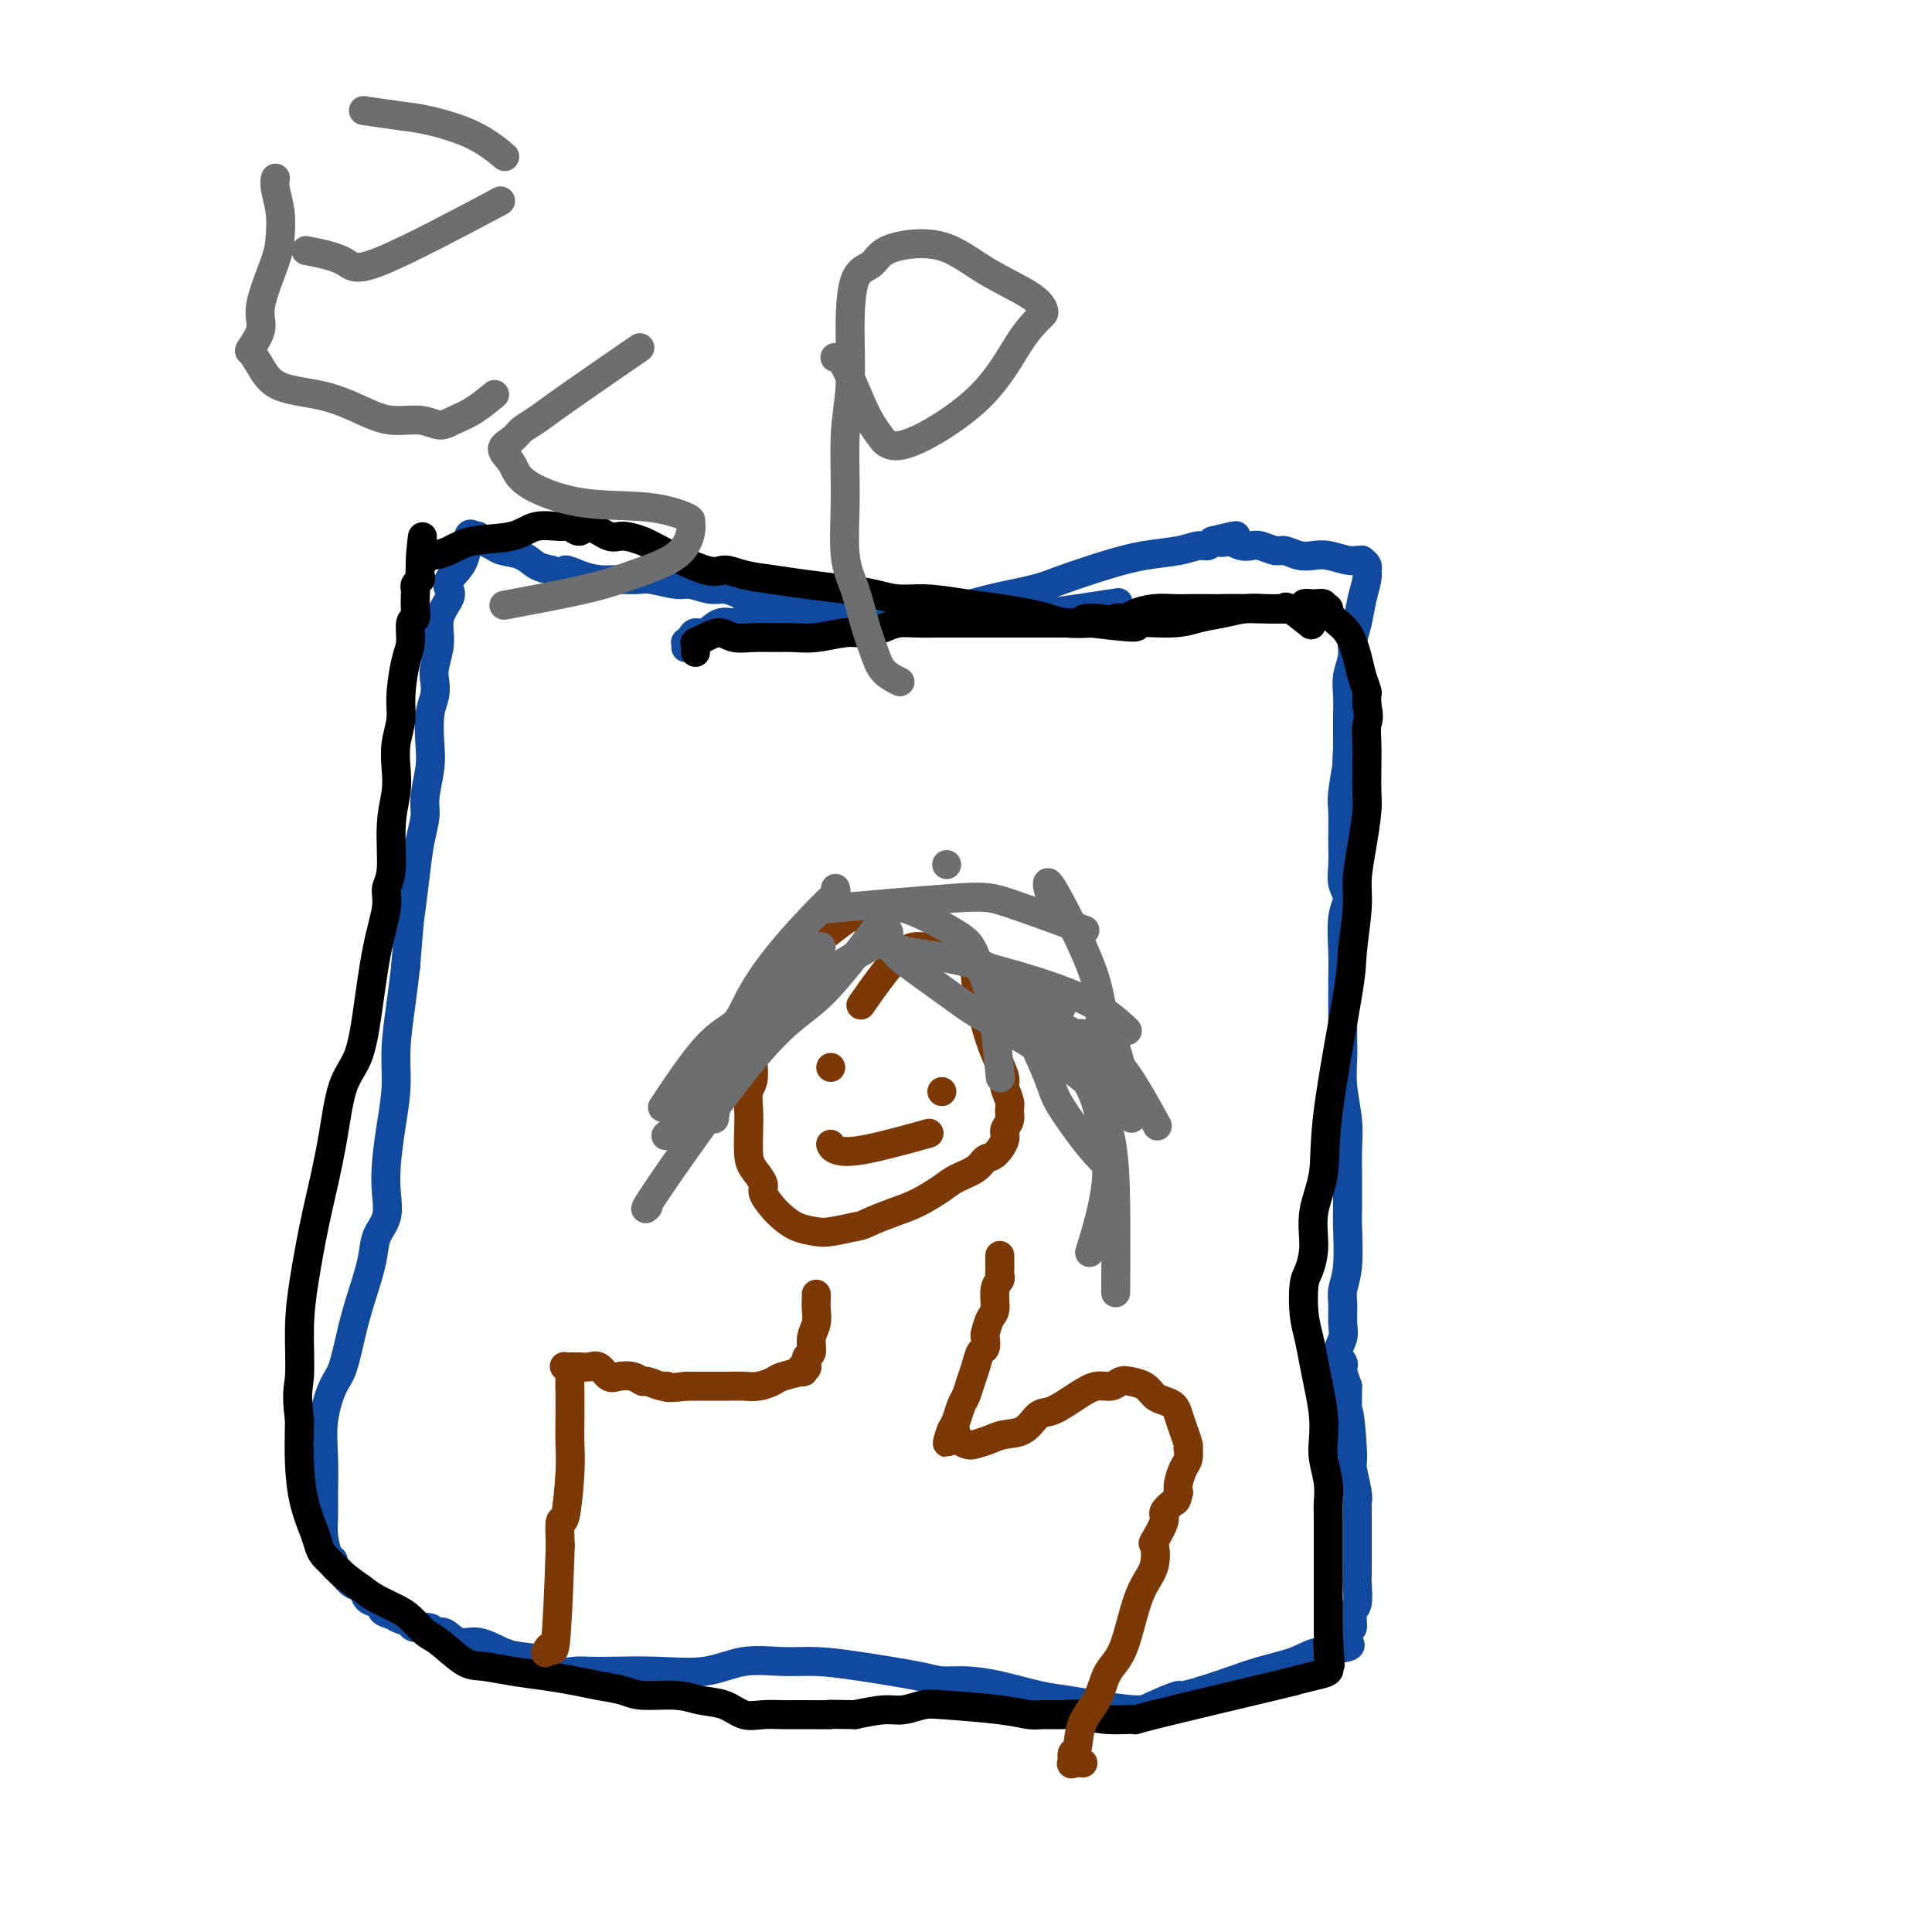 <svg viewBox='0 0 400 400' version='1.1' xmlns='http://www.w3.org/2000/svg' xmlns:xlink='http://www.w3.org/1999/xlink'><g fill='none' stroke='#11499F' stroke-width='6' stroke-linecap='round' stroke-linejoin='round'><path d='M142,134c-0.000,0.009 -0.001,0.017 0,0c0.001,-0.017 0.003,-0.060 0,0c-0.003,0.060 -0.013,0.222 0,0c0.013,-0.222 0.047,-0.828 0,-1c-0.047,-0.172 -0.176,0.090 0,0c0.176,-0.090 0.656,-0.531 1,-1c0.344,-0.469 0.551,-0.964 1,-1c0.449,-0.036 1.140,0.388 2,0c0.860,-0.388 1.891,-1.589 3,-2c1.109,-0.411 2.297,-0.033 3,0c0.703,0.033 0.920,-0.278 2,-1c1.080,-0.722 3.021,-1.854 4,-2c0.979,-0.146 0.995,0.693 2,1c1.005,0.307 2.998,0.084 4,0c1.002,-0.084 1.013,-0.027 2,0c0.987,0.027 2.949,0.023 5,0c2.051,-0.023 4.190,-0.065 6,0c1.810,0.065 3.292,0.235 5,0c1.708,-0.235 3.642,-0.877 6,-1c2.358,-0.123 5.139,0.273 8,0c2.861,-0.273 5.802,-1.215 9,-2c3.198,-0.785 6.652,-1.414 9,-2c2.348,-0.586 3.591,-1.128 6,-2c2.409,-0.872 5.983,-2.075 9,-3c3.017,-0.925 5.477,-1.571 8,-2c2.523,-0.429 5.109,-0.641 7,-1c1.891,-0.359 3.086,-0.866 4,-1c0.914,-0.134 1.547,0.105 2,0c0.453,-0.105 0.727,-0.552 1,-1'/><path d='M251,112c8.833,-2.170 3.417,-0.595 2,0c-1.417,0.595 1.166,0.211 2,0c0.834,-0.211 -0.082,-0.249 0,0c0.082,0.249 1.162,0.784 2,1c0.838,0.216 1.435,0.114 2,0c0.565,-0.114 1.099,-0.241 2,0c0.901,0.241 2.168,0.848 3,1c0.832,0.152 1.227,-0.152 2,0c0.773,0.152 1.923,0.759 3,1c1.077,0.241 2.083,0.117 3,0c0.917,-0.117 1.747,-0.228 3,0c1.253,0.228 2.928,0.796 4,1c1.072,0.204 1.541,0.045 2,0c0.459,-0.045 0.907,0.025 1,0c0.093,-0.025 -0.171,-0.146 0,0c0.171,0.146 0.775,0.558 1,1c0.225,0.442 0.072,0.915 0,1c-0.072,0.085 -0.062,-0.217 0,0c0.062,0.217 0.175,0.952 0,2c-0.175,1.048 -0.639,2.408 -1,4c-0.361,1.592 -0.618,3.416 -1,5c-0.382,1.584 -0.887,2.929 -1,4c-0.113,1.071 0.166,1.870 0,3c-0.166,1.130 -0.776,2.593 -1,4c-0.224,1.407 -0.060,2.759 0,4c0.060,1.241 0.016,2.373 0,4c-0.016,1.627 -0.005,3.751 0,5c0.005,1.249 0.002,1.625 0,2'/><path d='M279,155c-0.403,6.392 0.088,2.873 0,3c-0.088,0.127 -0.757,3.899 -1,6c-0.243,2.101 -0.060,2.530 0,4c0.060,1.470 -0.002,3.982 0,6c0.002,2.018 0.067,3.541 0,5c-0.067,1.459 -0.267,2.854 0,4c0.267,1.146 1.000,2.042 1,3c0.000,0.958 -0.732,1.978 -1,4c-0.268,2.022 -0.072,5.046 0,7c0.072,1.954 0.018,2.838 0,6c-0.018,3.162 -0.001,8.602 0,11c0.001,2.398 -0.014,1.753 0,2c0.014,0.247 0.056,1.386 0,3c-0.056,1.614 -0.211,3.705 0,6c0.211,2.295 0.789,4.796 1,7c0.211,2.204 0.056,4.112 0,6c-0.056,1.888 -0.014,3.757 0,5c0.014,1.243 -0.000,1.859 0,3c0.000,1.141 0.014,2.807 0,4c-0.014,1.193 -0.057,1.912 0,4c0.057,2.088 0.213,5.545 0,8c-0.213,2.455 -0.794,3.907 -1,5c-0.206,1.093 -0.037,1.826 0,3c0.037,1.174 -0.056,2.787 0,4c0.056,1.213 0.263,2.025 0,3c-0.263,0.975 -0.996,2.112 -1,3c-0.004,0.888 0.721,1.527 1,2c0.279,0.473 0.114,0.781 0,1c-0.114,0.219 -0.175,0.348 0,1c0.175,0.652 0.588,1.826 1,3'/><path d='M279,287c-0.065,21.400 -0.228,8.900 0,6c0.228,-2.900 0.846,3.800 1,7c0.154,3.200 -0.155,2.901 0,4c0.155,1.099 0.774,3.595 1,5c0.226,1.405 0.061,1.717 0,2c-0.061,0.283 -0.016,0.537 0,1c0.016,0.463 0.004,1.135 0,2c-0.004,0.865 -0.001,1.923 0,3c0.001,1.077 -0.000,2.173 0,3c0.000,0.827 0.001,1.384 0,2c-0.001,0.616 -0.004,1.290 0,2c0.004,0.710 0.016,1.456 0,2c-0.016,0.544 -0.061,0.886 0,2c0.061,1.114 0.227,2.999 0,4c-0.227,1.001 -0.845,1.120 -1,2c-0.155,0.880 0.155,2.523 0,3c-0.155,0.477 -0.775,-0.213 -1,0c-0.225,0.213 -0.055,1.328 0,2c0.055,0.672 -0.004,0.900 0,1c0.004,0.100 0.073,0.071 0,0c-0.073,-0.071 -0.286,-0.185 0,0c0.286,0.185 1.071,0.668 0,1c-1.071,0.332 -4.000,0.512 -6,1c-2.000,0.488 -3.072,1.286 -5,2c-1.928,0.714 -4.711,1.346 -7,2c-2.289,0.654 -4.082,1.330 -6,2c-1.918,0.670 -3.959,1.335 -6,2'/><path d='M249,350c-5.506,1.672 -4.271,0.851 -5,1c-0.729,0.149 -3.423,1.267 -5,2c-1.577,0.733 -2.037,1.080 -4,1c-1.963,-0.080 -5.430,-0.586 -8,-1c-2.570,-0.414 -4.242,-0.737 -6,-1c-1.758,-0.263 -3.600,-0.465 -6,-1c-2.400,-0.535 -5.356,-1.404 -8,-2c-2.644,-0.596 -4.974,-0.920 -7,-1c-2.026,-0.080 -3.746,0.084 -5,0c-1.254,-0.084 -2.041,-0.417 -5,-1c-2.959,-0.583 -8.090,-1.417 -12,-2c-3.910,-0.583 -6.601,-0.917 -9,-1c-2.399,-0.083 -4.507,0.083 -7,0c-2.493,-0.083 -5.370,-0.414 -8,0c-2.630,0.414 -5.011,1.575 -8,2c-2.989,0.425 -6.586,0.116 -10,0c-3.414,-0.116 -6.645,-0.038 -9,0c-2.355,0.038 -3.834,0.035 -5,0c-1.166,-0.035 -2.018,-0.102 -3,0c-0.982,0.102 -2.093,0.373 -3,0c-0.907,-0.373 -1.611,-1.390 -3,-2c-1.389,-0.610 -3.464,-0.812 -5,-1c-1.536,-0.188 -2.534,-0.361 -4,-1c-1.466,-0.639 -3.399,-1.744 -5,-2c-1.601,-0.256 -2.870,0.339 -4,0c-1.130,-0.339 -2.120,-1.610 -3,-2c-0.880,-0.390 -1.648,0.102 -2,0c-0.352,-0.102 -0.287,-0.797 -1,-1c-0.713,-0.203 -2.204,0.085 -3,0c-0.796,-0.085 -0.898,-0.542 -1,-1'/><path d='M85,336c-5.081,-1.725 -2.282,-1.039 -2,-1c0.282,0.039 -1.951,-0.571 -3,-1c-1.049,-0.429 -0.914,-0.677 -1,-1c-0.086,-0.323 -0.394,-0.720 -1,-1c-0.606,-0.280 -1.510,-0.442 -2,-1c-0.490,-0.558 -0.566,-1.511 -1,-2c-0.434,-0.489 -1.226,-0.513 -2,-1c-0.774,-0.487 -1.531,-1.438 -2,-2c-0.469,-0.562 -0.651,-0.737 -1,-1c-0.349,-0.263 -0.864,-0.614 -1,-1c-0.136,-0.386 0.107,-0.807 0,-1c-0.107,-0.193 -0.564,-0.159 -1,-1c-0.436,-0.841 -0.850,-2.557 -1,-4c-0.150,-1.443 -0.034,-2.614 0,-4c0.034,-1.386 -0.013,-2.989 0,-5c0.013,-2.011 0.086,-4.430 0,-7c-0.086,-2.570 -0.333,-5.290 0,-8c0.333,-2.710 1.245,-5.410 2,-7c0.755,-1.590 1.353,-2.070 2,-4c0.647,-1.930 1.344,-5.309 2,-8c0.656,-2.691 1.272,-4.693 2,-7c0.728,-2.307 1.567,-4.918 2,-7c0.433,-2.082 0.458,-3.636 1,-5c0.542,-1.364 1.599,-2.540 2,-4c0.401,-1.460 0.145,-3.205 0,-5c-0.145,-1.795 -0.180,-3.639 0,-6c0.180,-2.361 0.573,-5.238 1,-8c0.427,-2.762 0.888,-5.411 1,-8c0.112,-2.589 -0.124,-5.120 0,-8c0.124,-2.880 0.607,-6.109 1,-9c0.393,-2.891 0.697,-5.446 1,-8'/><path d='M84,200c0.796,-10.146 0.787,-9.509 1,-11c0.213,-1.491 0.649,-5.108 1,-8c0.351,-2.892 0.616,-5.058 1,-7c0.384,-1.942 0.887,-3.660 1,-5c0.113,-1.340 -0.162,-2.301 0,-4c0.162,-1.699 0.762,-4.135 1,-6c0.238,-1.865 0.115,-3.158 0,-5c-0.115,-1.842 -0.223,-4.231 0,-6c0.223,-1.769 0.776,-2.916 1,-4c0.224,-1.084 0.120,-2.104 0,-3c-0.120,-0.896 -0.256,-1.668 0,-3c0.256,-1.332 0.903,-3.223 1,-5c0.097,-1.777 -0.356,-3.439 0,-5c0.356,-1.561 1.520,-3.022 2,-4c0.480,-0.978 0.276,-1.474 0,-2c-0.276,-0.526 -0.625,-1.083 0,-2c0.625,-0.917 2.223,-2.194 3,-4c0.777,-1.806 0.732,-4.141 1,-5c0.268,-0.859 0.849,-0.241 1,0c0.151,0.241 -0.127,0.106 0,0c0.127,-0.106 0.660,-0.184 1,0c0.340,0.184 0.489,0.630 1,1c0.511,0.370 1.386,0.663 2,1c0.614,0.337 0.969,0.719 2,1c1.031,0.281 2.739,0.460 4,1c1.261,0.540 2.075,1.440 3,2c0.925,0.560 1.963,0.780 3,1'/><path d='M114,118c3.179,1.039 2.627,0.135 3,0c0.373,-0.135 1.672,0.499 3,1c1.328,0.501 2.684,0.870 4,1c1.316,0.130 2.591,0.020 4,0c1.409,-0.020 2.951,0.051 4,0c1.049,-0.051 1.607,-0.225 3,0c1.393,0.225 3.623,0.848 5,1c1.377,0.152 1.901,-0.165 3,0c1.099,0.165 2.772,0.814 4,1c1.228,0.186 2.011,-0.091 3,0c0.989,0.091 2.185,0.550 3,1c0.815,0.450 1.250,0.892 2,1c0.750,0.108 1.814,-0.118 3,0c1.186,0.118 2.495,0.581 4,1c1.505,0.419 3.207,0.796 5,1c1.793,0.204 3.678,0.236 5,0c1.322,-0.236 2.081,-0.740 3,-1c0.919,-0.260 1.998,-0.277 3,0c1.002,0.277 1.926,0.850 3,1c1.074,0.150 2.297,-0.121 3,0c0.703,0.121 0.884,0.633 2,1c1.116,0.367 3.167,0.588 5,1c1.833,0.412 3.450,1.014 6,1c2.550,-0.014 6.034,-0.643 9,-1c2.966,-0.357 5.414,-0.442 10,-1c4.586,-0.558 11.310,-1.588 14,-2c2.690,-0.412 1.345,-0.206 0,0'/></g>
<g fill='none' stroke='#000000' stroke-width='6' stroke-linecap='round' stroke-linejoin='round'><path d='M144,135c0.000,-0.002 0.000,-0.003 0,0c-0.000,0.003 -0.000,0.011 0,0c0.000,-0.011 0.000,-0.042 0,0c-0.000,0.042 -0.001,0.155 0,0c0.001,-0.155 0.005,-0.580 0,-1c-0.005,-0.420 -0.020,-0.835 0,-1c0.020,-0.165 0.077,-0.079 0,0c-0.077,0.079 -0.286,0.151 0,0c0.286,-0.151 1.066,-0.524 2,-1c0.934,-0.476 2.023,-1.056 3,-1c0.977,0.056 1.841,0.748 3,1c1.159,0.252 2.614,0.064 4,0c1.386,-0.064 2.705,-0.002 4,0c1.295,0.002 2.566,-0.055 4,0c1.434,0.055 3.029,0.221 5,0c1.971,-0.221 4.316,-0.830 6,-1c1.684,-0.170 2.707,0.098 4,0c1.293,-0.098 2.856,-0.562 4,-1c1.144,-0.438 1.870,-0.849 3,-1c1.130,-0.151 2.665,-0.040 4,0c1.335,0.040 2.471,0.011 4,0c1.529,-0.011 3.451,-0.003 5,0c1.549,0.003 2.725,0.001 4,0c1.275,-0.001 2.648,-0.000 4,0c1.352,0.000 2.682,0.000 4,0c1.318,-0.000 2.624,-0.000 4,0c1.376,0.000 2.822,0.000 4,0c1.178,-0.000 2.089,-0.000 3,0'/><path d='M222,129c11.832,-0.614 4.912,-1.148 3,-1c-1.912,0.148 1.184,0.978 3,1c1.816,0.022 2.352,-0.765 3,-1c0.648,-0.235 1.407,0.081 2,0c0.593,-0.081 1.019,-0.557 2,-1c0.981,-0.443 2.517,-0.851 4,-1c1.483,-0.149 2.914,-0.040 4,0c1.086,0.040 1.826,0.012 3,0c1.174,-0.012 2.782,-0.007 4,0c1.218,0.007 2.045,0.016 3,0c0.955,-0.016 2.039,-0.058 5,0c2.961,0.058 7.799,0.215 10,0c2.201,-0.215 1.766,-0.804 2,-1c0.234,-0.196 1.138,0.000 2,0c0.862,-0.000 1.681,-0.196 2,0c0.319,0.196 0.138,0.785 0,1c-0.138,0.215 -0.234,0.056 0,0c0.234,-0.056 0.796,-0.009 1,0c0.204,0.009 0.050,-0.019 0,0c-0.050,0.019 0.004,0.083 0,0c-0.004,-0.083 -0.065,-0.315 0,0c0.065,0.315 0.256,1.177 1,2c0.744,0.823 2.042,1.606 3,3c0.958,1.394 1.577,3.398 2,5c0.423,1.602 0.649,2.800 1,4c0.351,1.200 0.825,2.400 1,3c0.175,0.600 0.050,0.600 0,1c-0.050,0.400 -0.025,1.200 0,2'/><path d='M283,146c0.619,3.046 0.167,3.162 0,4c-0.167,0.838 -0.047,2.399 0,4c0.047,1.601 0.023,3.243 0,5c-0.023,1.757 -0.044,3.630 0,5c0.044,1.370 0.151,2.236 0,4c-0.151,1.764 -0.562,4.425 -1,7c-0.438,2.575 -0.902,5.063 -1,7c-0.098,1.937 0.172,3.324 0,6c-0.172,2.676 -0.786,6.643 -1,9c-0.214,2.357 -0.028,3.105 -1,9c-0.972,5.895 -3.100,16.938 -4,24c-0.900,7.062 -0.570,10.144 -1,13c-0.430,2.856 -1.619,5.488 -2,8c-0.381,2.512 0.044,4.905 0,7c-0.044,2.095 -0.559,3.893 -1,5c-0.441,1.107 -0.809,1.522 -1,3c-0.191,1.478 -0.205,4.018 0,6c0.205,1.982 0.630,3.405 1,5c0.370,1.595 0.687,3.363 1,5c0.313,1.637 0.624,3.144 1,5c0.376,1.856 0.819,4.062 1,6c0.181,1.938 0.101,3.607 0,5c-0.101,1.393 -0.223,2.511 0,4c0.223,1.489 0.792,3.348 1,5c0.208,1.652 0.056,3.097 0,4c-0.056,0.903 -0.015,1.263 0,3c0.015,1.737 0.004,4.852 0,8c-0.004,3.148 -0.001,6.328 0,9c0.001,2.672 0.001,4.836 0,7'/><path d='M275,338c0.774,11.770 0.207,5.196 0,3c-0.207,-2.196 -0.056,-0.015 0,1c0.056,1.015 0.017,0.863 0,1c-0.017,0.137 -0.011,0.561 0,1c0.011,0.439 0.028,0.892 0,1c-0.028,0.108 -0.099,-0.131 0,0c0.099,0.131 0.370,0.631 0,1c-0.370,0.369 -1.379,0.606 -3,1c-1.621,0.394 -3.854,0.944 -4,1c-0.146,0.056 1.795,-0.381 -4,1c-5.795,1.381 -19.326,4.580 -25,6c-5.674,1.420 -3.491,1.060 -4,1c-0.509,-0.060 -3.710,0.181 -6,0c-2.290,-0.181 -3.670,-0.783 -5,-1c-1.330,-0.217 -2.610,-0.047 -4,0c-1.390,0.047 -2.888,-0.027 -4,0c-1.112,0.027 -1.837,0.155 -3,0c-1.163,-0.155 -2.763,-0.592 -6,-1c-3.237,-0.408 -8.110,-0.786 -11,-1c-2.890,-0.214 -3.795,-0.264 -5,0c-1.205,0.264 -2.709,0.840 -4,1c-1.291,0.160 -2.369,-0.097 -4,0c-1.631,0.097 -3.816,0.549 -6,1'/><path d='M177,355c-9.792,-0.154 -5.273,-0.039 -5,0c0.273,0.039 -3.699,0.004 -6,0c-2.301,-0.004 -2.929,0.024 -4,0c-1.071,-0.024 -2.583,-0.102 -4,0c-1.417,0.102 -2.739,0.382 -4,0c-1.261,-0.382 -2.461,-1.426 -4,-2c-1.539,-0.574 -3.419,-0.679 -5,-1c-1.581,-0.321 -2.865,-0.860 -5,-1c-2.135,-0.140 -5.121,0.117 -7,0c-1.879,-0.117 -2.650,-0.608 -4,-1c-1.350,-0.392 -3.278,-0.683 -5,-1c-1.722,-0.317 -3.239,-0.659 -5,-1c-1.761,-0.341 -3.767,-0.679 -6,-1c-2.233,-0.321 -4.695,-0.623 -7,-1c-2.305,-0.377 -4.455,-0.829 -6,-1c-1.545,-0.171 -2.485,-0.062 -4,-1c-1.515,-0.938 -3.606,-2.923 -5,-4c-1.394,-1.077 -2.090,-1.246 -3,-2c-0.910,-0.754 -2.033,-2.093 -3,-3c-0.967,-0.907 -1.778,-1.384 -3,-2c-1.222,-0.616 -2.856,-1.372 -4,-2c-1.144,-0.628 -1.798,-1.126 -3,-2c-1.202,-0.874 -2.951,-2.122 -4,-3c-1.049,-0.878 -1.398,-1.386 -2,-2c-0.602,-0.614 -1.457,-1.332 -2,-2c-0.543,-0.668 -0.772,-1.284 -1,-2c-0.228,-0.716 -0.453,-1.532 -1,-3c-0.547,-1.468 -1.417,-3.587 -2,-6c-0.583,-2.413 -0.881,-5.118 -1,-8c-0.119,-2.882 -0.060,-5.941 0,-9'/><path d='M62,294c-0.764,-5.886 -0.174,-6.601 0,-9c0.174,-2.399 -0.066,-6.482 0,-10c0.066,-3.518 0.439,-6.471 1,-10c0.561,-3.529 1.309,-7.634 2,-11c0.691,-3.366 1.326,-5.993 2,-9c0.674,-3.007 1.387,-6.394 2,-10c0.613,-3.606 1.125,-7.430 2,-10c0.875,-2.570 2.114,-3.885 3,-6c0.886,-2.115 1.418,-5.029 2,-9c0.582,-3.971 1.213,-8.997 2,-13c0.787,-4.003 1.731,-6.982 2,-9c0.269,-2.018 -0.138,-3.074 0,-4c0.138,-0.926 0.821,-1.723 1,-4c0.179,-2.277 -0.144,-6.033 0,-9c0.144,-2.967 0.756,-5.143 1,-7c0.244,-1.857 0.121,-3.393 0,-5c-0.121,-1.607 -0.239,-3.286 0,-5c0.239,-1.714 0.833,-3.465 1,-5c0.167,-1.535 -0.095,-2.855 0,-5c0.095,-2.145 0.547,-5.115 1,-7c0.453,-1.885 0.906,-2.683 1,-4c0.094,-1.317 -0.171,-3.151 0,-4c0.171,-0.849 0.777,-0.714 1,-1c0.223,-0.286 0.064,-0.994 0,-2c-0.064,-1.006 -0.031,-2.310 0,-3c0.031,-0.690 0.061,-0.765 0,-1c-0.061,-0.235 -0.212,-0.630 0,-1c0.212,-0.370 0.788,-0.715 1,-1c0.212,-0.285 0.061,-0.510 0,-1c-0.061,-0.490 -0.030,-1.245 0,-2'/><path d='M87,117c1.025,-11.147 0.086,-3.516 0,-1c-0.086,2.516 0.679,-0.084 1,-1c0.321,-0.916 0.198,-0.148 1,0c0.802,0.148 2.530,-0.324 4,-1c1.470,-0.676 2.683,-1.556 5,-2c2.317,-0.444 5.738,-0.453 8,-1c2.262,-0.547 3.367,-1.630 5,-2c1.633,-0.370 3.796,-0.025 5,0c1.204,0.025 1.451,-0.271 2,0c0.549,0.271 1.400,1.109 2,1c0.600,-0.109 0.948,-1.164 2,-1c1.052,0.164 2.806,1.548 4,2c1.194,0.452 1.827,-0.027 3,0c1.173,0.027 2.885,0.560 4,1c1.115,0.440 1.633,0.786 4,2c2.367,1.214 6.584,3.295 9,4c2.416,0.705 3.033,0.034 4,0c0.967,-0.034 2.284,0.568 4,1c1.716,0.432 3.829,0.694 6,1c2.171,0.306 4.398,0.656 7,1c2.602,0.344 5.580,0.684 8,1c2.420,0.316 4.284,0.610 6,1c1.716,0.390 3.284,0.878 5,1c1.716,0.122 3.578,-0.122 6,0c2.422,0.122 5.402,0.611 8,1c2.598,0.389 4.812,0.679 7,1c2.188,0.321 4.349,0.674 6,1c1.651,0.326 2.791,0.626 4,1c1.209,0.374 2.488,0.821 4,1c1.512,0.179 3.256,0.089 5,0'/><path d='M226,129c13.783,1.689 8.241,0.410 8,0c-0.241,-0.410 4.820,0.048 8,0c3.180,-0.048 4.480,-0.601 6,-1c1.520,-0.399 3.258,-0.643 5,-1c1.742,-0.357 3.486,-0.827 5,-1c1.514,-0.173 2.798,-0.049 4,0c1.202,0.049 2.323,0.024 3,0c0.677,-0.024 0.911,-0.048 1,0c0.089,0.048 0.034,0.167 0,0c-0.034,-0.167 -0.048,-0.622 1,0c1.048,0.622 3.156,2.321 4,3c0.844,0.679 0.422,0.340 0,0'/></g>
<g fill='none' stroke='#7C3805' stroke-width='6' stroke-linecap='round' stroke-linejoin='round'><path d='M180,190c-0.025,-0.001 -0.051,-0.002 0,0c0.051,0.002 0.177,0.005 0,0c-0.177,-0.005 -0.659,-0.020 -1,0c-0.341,0.020 -0.542,0.075 -1,0c-0.458,-0.075 -1.173,-0.280 -2,0c-0.827,0.280 -1.766,1.045 -3,2c-1.234,0.955 -2.763,2.098 -4,3c-1.237,0.902 -2.180,1.561 -3,2c-0.820,0.439 -1.515,0.657 -2,1c-0.485,0.343 -0.758,0.811 -1,1c-0.242,0.189 -0.451,0.099 -1,1c-0.549,0.901 -1.439,2.794 -2,4c-0.561,1.206 -0.795,1.725 -1,3c-0.205,1.275 -0.381,3.307 -1,5c-0.619,1.693 -1.683,3.049 -2,5c-0.317,1.951 0.111,4.497 0,6c-0.111,1.503 -0.760,1.963 -1,3c-0.240,1.037 -0.070,2.652 0,4c0.070,1.348 0.042,2.429 0,4c-0.042,1.571 -0.096,3.632 0,5c0.096,1.368 0.343,2.043 1,3c0.657,0.957 1.725,2.196 2,3c0.275,0.804 -0.243,1.171 0,2c0.243,0.829 1.246,2.118 2,3c0.754,0.882 1.260,1.358 2,2c0.740,0.642 1.714,1.450 3,2c1.286,0.550 2.885,0.840 4,1c1.115,0.160 1.747,0.188 3,0c1.253,-0.188 3.126,-0.594 5,-1'/><path d='M177,254c1.676,-0.281 1.864,-0.484 3,-1c1.136,-0.516 3.218,-1.345 5,-2c1.782,-0.655 3.264,-1.135 5,-2c1.736,-0.865 3.724,-2.114 5,-3c1.276,-0.886 1.838,-1.410 3,-2c1.162,-0.590 2.923,-1.246 4,-2c1.077,-0.754 1.469,-1.605 2,-2c0.531,-0.395 1.200,-0.333 2,-1c0.800,-0.667 1.732,-2.064 2,-3c0.268,-0.936 -0.129,-1.410 0,-2c0.129,-0.590 0.782,-1.297 1,-2c0.218,-0.703 0.000,-1.404 0,-2c-0.000,-0.596 0.217,-1.089 0,-2c-0.217,-0.911 -0.870,-2.242 -1,-3c-0.130,-0.758 0.262,-0.945 0,-2c-0.262,-1.055 -1.180,-2.979 -2,-5c-0.820,-2.021 -1.544,-4.138 -2,-6c-0.456,-1.862 -0.645,-3.468 -1,-5c-0.355,-1.532 -0.876,-2.992 -1,-4c-0.124,-1.008 0.148,-1.566 0,-2c-0.148,-0.434 -0.717,-0.743 -1,-1c-0.283,-0.257 -0.280,-0.463 -1,-1c-0.720,-0.537 -2.163,-1.407 -3,-2c-0.837,-0.593 -1.070,-0.910 -2,-1c-0.930,-0.090 -2.559,0.048 -4,0c-1.441,-0.048 -2.696,-0.282 -5,2c-2.304,2.282 -5.658,7.081 -7,9c-1.342,1.919 -0.671,0.960 0,0'/><path d='M169,268c-0.000,-0.000 -0.000,-0.001 0,0c0.000,0.001 0.000,0.003 0,0c-0.000,-0.003 -0.000,-0.010 0,0c0.000,0.010 0.001,0.036 0,0c-0.001,-0.036 -0.004,-0.135 0,0c0.004,0.135 0.016,0.502 0,1c-0.016,0.498 -0.061,1.126 0,2c0.061,0.874 0.226,1.993 0,3c-0.226,1.007 -0.845,1.902 -1,3c-0.155,1.098 0.154,2.399 0,3c-0.154,0.601 -0.772,0.501 -1,1c-0.228,0.499 -0.064,1.597 0,2c0.064,0.403 0.030,0.112 0,0c-0.030,-0.112 -0.057,-0.045 0,0c0.057,0.045 0.198,0.068 0,0c-0.198,-0.068 -0.734,-0.226 -1,0c-0.266,0.226 -0.262,0.835 0,1c0.262,0.165 0.783,-0.113 0,0c-0.783,0.113 -2.869,0.619 -4,1c-1.131,0.381 -1.307,0.638 -2,1c-0.693,0.362 -1.905,0.829 -3,1c-1.095,0.171 -2.075,0.046 -3,0c-0.925,-0.046 -1.794,-0.012 -3,0c-1.206,0.012 -2.748,0.003 -4,0c-1.252,-0.003 -2.215,-0.001 -3,0c-0.785,0.001 -1.393,0.000 -2,0'/><path d='M142,287c-4.759,0.601 -4.156,0.105 -4,0c0.156,-0.105 -0.136,0.182 -1,0c-0.864,-0.182 -2.300,-0.831 -3,-1c-0.700,-0.169 -0.663,0.143 -1,0c-0.337,-0.143 -1.049,-0.742 -2,-1c-0.951,-0.258 -2.142,-0.174 -3,0c-0.858,0.174 -1.382,0.439 -2,0c-0.618,-0.439 -1.331,-1.582 -2,-2c-0.669,-0.418 -1.293,-0.112 -2,0c-0.707,0.112 -1.497,0.029 -2,0c-0.503,-0.029 -0.719,-0.005 -1,0c-0.281,0.005 -0.625,-0.011 -1,0c-0.375,0.011 -0.780,0.048 -1,0c-0.220,-0.048 -0.255,-0.180 0,0c0.255,0.180 0.800,0.673 1,1c0.200,0.327 0.054,0.490 0,1c-0.054,0.510 -0.017,1.368 0,3c0.017,1.632 0.015,4.038 0,6c-0.015,1.962 -0.043,3.482 0,5c0.043,1.518 0.156,3.036 0,6c-0.156,2.964 -0.580,7.375 -1,9c-0.420,1.625 -0.834,0.464 -1,1c-0.166,0.536 -0.083,2.768 0,5'/><path d='M116,320c-0.337,10.209 -0.678,17.231 -1,20c-0.322,2.769 -0.625,1.284 -1,1c-0.375,-0.284 -0.821,0.633 -1,1c-0.179,0.367 -0.089,0.183 0,0'/><path d='M207,260c-0.000,-0.000 -0.000,-0.001 0,0c0.000,0.001 0.000,0.003 0,0c-0.000,-0.003 -0.000,-0.012 0,0c0.000,0.012 0.000,0.045 0,0c-0.000,-0.045 -0.000,-0.167 0,0c0.000,0.167 0.001,0.622 0,1c-0.001,0.378 -0.004,0.680 0,1c0.004,0.320 0.016,0.660 0,1c-0.016,0.340 -0.060,0.680 0,1c0.060,0.320 0.222,0.618 0,1c-0.222,0.382 -0.830,0.846 -1,2c-0.170,1.154 0.099,2.996 0,4c-0.099,1.004 -0.565,1.170 -1,2c-0.435,0.830 -0.837,2.322 -1,3c-0.163,0.678 -0.085,0.540 0,1c0.085,0.460 0.177,1.517 0,2c-0.177,0.483 -0.625,0.394 -1,1c-0.375,0.606 -0.678,1.909 -1,3c-0.322,1.091 -0.664,1.969 -1,3c-0.336,1.031 -0.667,2.214 -1,3c-0.333,0.786 -0.666,1.173 -1,2c-0.334,0.827 -0.667,2.093 -1,3c-0.333,0.907 -0.667,1.453 -1,2'/><path d='M197,296c-1.608,5.504 -0.629,1.264 0,0c0.629,-1.264 0.907,0.450 1,1c0.093,0.550 0.002,-0.062 0,0c-0.002,0.062 0.086,0.798 0,1c-0.086,0.202 -0.344,-0.132 0,0c0.344,0.132 1.292,0.728 2,1c0.708,0.272 1.176,0.220 2,0c0.824,-0.220 2.004,-0.606 3,-1c0.996,-0.394 1.809,-0.794 3,-1c1.191,-0.206 2.759,-0.217 4,-1c1.241,-0.783 2.156,-2.338 3,-3c0.844,-0.662 1.616,-0.430 3,-1c1.384,-0.570 3.381,-1.943 5,-3c1.619,-1.057 2.860,-1.798 4,-2c1.140,-0.202 2.178,0.135 3,0c0.822,-0.135 1.427,-0.741 2,-1c0.573,-0.259 1.113,-0.172 2,0c0.887,0.172 2.122,0.430 3,1c0.878,0.570 1.401,1.454 2,2c0.599,0.546 1.275,0.755 2,1c0.725,0.245 1.501,0.525 2,1c0.499,0.475 0.722,1.145 1,2c0.278,0.855 0.611,1.896 1,3c0.389,1.104 0.833,2.273 1,3c0.167,0.727 0.055,1.014 0,1c-0.055,-0.014 -0.053,-0.327 0,0c0.053,0.327 0.159,1.294 0,2c-0.159,0.706 -0.581,1.152 -1,2c-0.419,0.848 -0.834,2.100 -1,3c-0.166,0.900 -0.083,1.450 0,2'/><path d='M244,309c-0.406,1.894 -0.421,1.629 -1,2c-0.579,0.371 -1.723,1.379 -2,2c-0.277,0.621 0.312,0.854 0,2c-0.312,1.146 -1.526,3.206 -2,4c-0.474,0.794 -0.210,0.323 0,1c0.210,0.677 0.366,2.502 0,4c-0.366,1.498 -1.253,2.668 -2,4c-0.747,1.332 -1.354,2.827 -2,5c-0.646,2.173 -1.333,5.023 -2,7c-0.667,1.977 -1.316,3.080 -2,4c-0.684,0.920 -1.403,1.656 -2,3c-0.597,1.344 -1.074,3.296 -2,5c-0.926,1.704 -2.303,3.161 -3,5c-0.697,1.839 -0.715,4.062 -1,5c-0.285,0.938 -0.836,0.591 -1,1c-0.164,0.409 0.059,1.574 0,2c-0.059,0.426 -0.401,0.115 0,0c0.401,-0.115 1.543,-0.033 2,0c0.457,0.033 0.228,0.016 0,0'/><path d='M172,221c0.000,0.000 0.000,0.000 0,0c0.000,0.000 0.000,0.000 0,0c0.000,0.000 0.000,0.000 0,0c0.000,0.000 0.000,0.000 0,0'/><path d='M195,226c0.000,0.000 0.000,0.000 0,0c0.000,0.000 0.000,-0.000 0,0c0.000,0.000 0.000,0.000 0,0c0.000,0.000 0.000,0.000 0,0'/><path d='M172,237c-0.027,-0.089 -0.054,-0.179 0,0c0.054,0.179 0.190,0.625 1,1c0.810,0.375 2.295,0.678 6,0c3.705,-0.678 9.630,-2.337 12,-3c2.370,-0.663 1.185,-0.332 0,0'/></g>
<g fill='none' stroke='#6D6E70' stroke-width='6' stroke-linecap='round' stroke-linejoin='round'><path d='M196,179c0.000,0.000 0.000,0.000 0,0c0.000,0.000 0.000,0.000 0,0c0.000,0.000 0.000,0.000 0,0'/><path d='M181,193c0.034,-0.056 0.068,-0.112 0,0c-0.068,0.112 -0.237,0.392 0,0c0.237,-0.392 0.880,-1.457 -1,1c-1.880,2.457 -6.283,8.438 -10,12c-3.717,3.563 -6.749,4.707 -13,12c-6.251,7.293 -15.721,20.733 -20,27c-4.279,6.267 -3.365,5.362 -3,5c0.365,-0.362 0.183,-0.181 0,0'/><path d='M170,196c-0.004,-0.001 -0.008,-0.002 0,0c0.008,0.002 0.029,0.008 0,0c-0.029,-0.008 -0.108,-0.031 -3,3c-2.892,3.031 -8.596,9.117 -12,13c-3.404,3.883 -4.506,5.563 -6,8c-1.494,2.437 -3.380,5.633 -5,8c-1.620,2.367 -2.975,3.907 -4,5c-1.025,1.093 -1.722,1.741 -2,2c-0.278,0.259 -0.139,0.130 0,0'/><path d='M173,184c-0.002,-0.006 -0.004,-0.012 0,0c0.004,0.012 0.015,0.043 0,0c-0.015,-0.043 -0.056,-0.161 0,0c0.056,0.161 0.207,0.602 0,1c-0.207,0.398 -0.774,0.752 -3,3c-2.226,2.248 -6.111,6.391 -9,10c-2.889,3.609 -4.782,6.685 -6,9c-1.218,2.315 -1.759,3.868 -3,5c-1.241,1.132 -3.180,1.843 -6,5c-2.820,3.157 -6.520,8.759 -8,11c-1.480,2.241 -0.740,1.120 0,0'/><path d='M184,193c0.006,0.025 0.012,0.050 0,0c-0.012,-0.050 -0.043,-0.174 0,0c0.043,0.174 0.160,0.648 -2,2c-2.160,1.352 -6.599,3.583 -10,6c-3.401,2.417 -5.765,5.021 -8,7c-2.235,1.979 -4.340,3.333 -6,5c-1.660,1.667 -2.876,3.645 -4,5c-1.124,1.355 -2.157,2.085 -3,3c-0.843,0.915 -1.496,2.016 -2,4c-0.504,1.984 -0.858,4.853 -1,6c-0.142,1.147 -0.071,0.574 0,0'/><path d='M184,196c-0.078,0.023 -0.156,0.045 0,0c0.156,-0.045 0.547,-0.159 1,0c0.453,0.159 0.970,0.590 3,1c2.030,0.410 5.574,0.801 11,2c5.426,1.199 12.733,3.208 18,5c5.267,1.792 8.495,3.367 11,5c2.505,1.633 4.287,3.324 5,4c0.713,0.676 0.356,0.338 0,0'/><path d='M185,196c0.079,-0.082 0.157,-0.163 0,0c-0.157,0.163 -0.550,0.572 1,2c1.550,1.428 5.042,3.876 8,6c2.958,2.124 5.381,3.926 7,5c1.619,1.074 2.434,1.422 7,4c4.566,2.578 12.883,7.386 17,11c4.117,3.614 4.033,6.032 4,7c-0.033,0.968 -0.017,0.484 0,0'/><path d='M206,205c-0.003,-0.003 -0.006,-0.007 0,0c0.006,0.007 0.019,0.023 0,0c-0.019,-0.023 -0.072,-0.085 0,0c0.072,0.085 0.269,0.316 1,1c0.731,0.684 1.998,1.820 3,3c1.002,1.180 1.741,2.405 3,5c1.259,2.595 3.038,6.559 4,9c0.962,2.441 1.106,3.358 2,5c0.894,1.642 2.539,4.007 4,6c1.461,1.993 2.740,3.613 4,5c1.260,1.387 2.503,2.539 3,3c0.497,0.461 0.249,0.230 0,0'/><path d='M215,210c-0.001,-0.003 -0.001,-0.006 0,0c0.001,0.006 0.005,0.021 0,0c-0.005,-0.021 -0.018,-0.077 2,1c2.018,1.077 6.067,3.289 9,5c2.933,1.711 4.751,2.922 7,6c2.249,3.078 4.928,8.022 6,10c1.072,1.978 0.536,0.989 0,0'/><path d='M215,210c0.028,0.062 0.056,0.125 0,0c-0.056,-0.125 -0.195,-0.436 0,0c0.195,0.436 0.724,1.620 1,2c0.276,0.380 0.297,-0.043 2,2c1.703,2.043 5.086,6.553 7,10c1.914,3.447 2.358,5.831 3,9c0.642,3.169 1.480,7.122 1,12c-0.480,4.878 -2.280,10.679 -3,13c-0.720,2.321 -0.360,1.160 0,0'/><path d='M202,199c0.051,0.026 0.101,0.053 0,0c-0.101,-0.053 -0.355,-0.185 0,0c0.355,0.185 1.319,0.688 2,1c0.681,0.312 1.079,0.434 2,1c0.921,0.566 2.363,1.575 5,3c2.637,1.425 6.468,3.264 8,4c1.532,0.736 0.766,0.368 0,0'/><path d='M173,188c-0.177,0.016 -0.354,0.031 0,0c0.354,-0.031 1.239,-0.109 0,0c-1.239,0.109 -4.603,0.405 0,0c4.603,-0.405 17.172,-1.511 24,-2c6.828,-0.489 7.915,-0.363 12,1c4.085,1.363 11.167,3.961 14,5c2.833,1.039 1.416,0.520 0,0'/><path d='M186,188c0.004,-0.009 0.007,-0.018 0,0c-0.007,0.018 -0.025,0.061 0,0c0.025,-0.061 0.094,-0.228 1,0c0.906,0.228 2.648,0.851 5,2c2.352,1.149 5.313,2.825 7,4c1.687,1.175 2.098,1.851 3,4c0.902,2.149 2.293,5.772 3,8c0.707,2.228 0.729,3.061 1,6c0.271,2.939 0.792,7.982 1,10c0.208,2.018 0.104,1.009 0,0'/><path d='M217,184c-0.021,-0.097 -0.042,-0.194 0,0c0.042,0.194 0.147,0.678 0,0c-0.147,-0.678 -0.547,-2.520 1,0c1.547,2.520 5.042,9.402 7,14c1.958,4.598 2.381,6.913 3,10c0.619,3.087 1.436,6.947 2,11c0.564,4.053 0.875,8.301 1,10c0.125,1.699 0.062,0.850 0,0'/><path d='M224,214c-0.075,-0.022 -0.150,-0.043 0,0c0.150,0.043 0.523,0.151 1,2c0.477,1.849 1.056,5.440 2,9c0.944,3.560 2.253,7.088 3,11c0.747,3.912 0.932,8.207 1,14c0.068,5.793 0.019,13.084 0,16c-0.019,2.916 -0.010,1.458 0,0'/><path d='M228,209c0.005,0.018 0.010,0.035 0,0c-0.010,-0.035 -0.034,-0.123 0,0c0.034,0.123 0.125,0.456 0,1c-0.125,0.544 -0.467,1.301 0,2c0.467,0.699 1.741,1.342 3,5c1.259,3.658 2.503,10.331 3,13c0.497,2.669 0.249,1.335 0,0'/><path d='M57,37c0.030,-0.109 0.060,-0.218 0,0c-0.060,0.218 -0.210,0.764 0,2c0.210,1.236 0.780,3.162 1,5c0.220,1.838 0.090,3.589 0,5c-0.090,1.411 -0.141,2.481 -1,5c-0.859,2.519 -2.526,6.486 -3,9c-0.474,2.514 0.245,3.573 0,5c-0.245,1.427 -1.454,3.221 -2,4c-0.546,0.779 -0.430,0.544 0,1c0.430,0.456 1.172,1.605 2,3c0.828,1.395 1.740,3.038 4,4c2.260,0.962 5.869,1.243 9,2c3.131,0.757 5.786,1.990 8,3c2.214,1.010 3.988,1.797 6,2c2.012,0.203 4.263,-0.177 6,0c1.737,0.177 2.960,0.912 4,1c1.040,0.088 1.897,-0.471 3,-1c1.103,-0.529 2.451,-1.027 4,-2c1.549,-0.973 3.300,-2.421 4,-3c0.700,-0.579 0.350,-0.290 0,0'/><path d='M64,52c0.194,0.037 0.389,0.074 0,0c-0.389,-0.074 -1.361,-0.260 0,0c1.361,0.260 5.056,0.967 7,2c1.944,1.033 2.139,2.394 8,0c5.861,-2.394 17.389,-8.541 22,-11c4.611,-2.459 2.306,-1.229 0,0'/><path d='M76,23c-0.671,-0.099 -1.342,-0.197 0,0c1.342,0.197 4.697,0.691 7,1c2.303,0.309 3.556,0.433 6,1c2.444,0.567 6.081,1.576 9,3c2.919,1.424 5.120,3.264 6,4c0.880,0.736 0.440,0.368 0,0'/><path d='M131,73c1.281,-0.880 2.563,-1.760 0,0c-2.563,1.760 -8.969,6.162 -13,9c-4.031,2.838 -5.686,4.114 -7,5c-1.314,0.886 -2.286,1.383 -3,2c-0.714,0.617 -1.171,1.353 -2,2c-0.829,0.647 -2.031,1.205 -2,2c0.031,0.795 1.294,1.828 2,3c0.706,1.172 0.854,2.485 3,4c2.146,1.515 6.289,3.232 11,4c4.711,0.768 9.991,0.585 14,1c4.009,0.415 6.749,1.427 8,2c1.251,0.573 1.014,0.708 1,1c-0.014,0.292 0.197,0.741 0,2c-0.197,1.259 -0.801,3.329 -3,5c-2.199,1.671 -5.991,2.943 -9,4c-3.009,1.057 -5.233,1.900 -10,3c-4.767,1.100 -12.076,2.457 -15,3c-2.924,0.543 -1.462,0.271 0,0'/><path d='M173,74c-0.127,0.010 -0.254,0.020 0,0c0.254,-0.020 0.888,-0.069 2,2c1.112,2.069 2.700,6.257 4,9c1.300,2.743 2.311,4.040 3,5c0.689,0.960 1.057,1.581 2,2c0.943,0.419 2.463,0.634 6,-1c3.537,-1.634 9.092,-5.119 13,-9c3.908,-3.881 6.167,-8.158 8,-11c1.833,-2.842 3.238,-4.250 4,-5c0.762,-0.750 0.879,-0.843 1,-1c0.121,-0.157 0.244,-0.380 0,-1c-0.244,-0.620 -0.856,-1.639 -3,-3c-2.144,-1.361 -5.819,-3.066 -9,-5c-3.181,-1.934 -5.868,-4.098 -9,-5c-3.132,-0.902 -6.710,-0.544 -9,0c-2.290,0.544 -3.292,1.272 -4,2c-0.708,0.728 -1.122,1.455 -2,2c-0.878,0.545 -2.221,0.909 -3,3c-0.779,2.091 -0.995,5.909 -1,10c-0.005,4.091 0.201,8.454 0,12c-0.201,3.546 -0.808,6.274 -1,10c-0.192,3.726 0.032,8.450 0,13c-0.032,4.550 -0.319,8.927 0,12c0.319,3.073 1.245,4.841 2,7c0.755,2.159 1.338,4.708 2,7c0.662,2.292 1.404,4.326 2,6c0.596,1.674 1.045,2.989 2,4c0.955,1.011 2.416,1.717 3,2c0.584,0.283 0.292,0.141 0,0'/></g>
</svg>